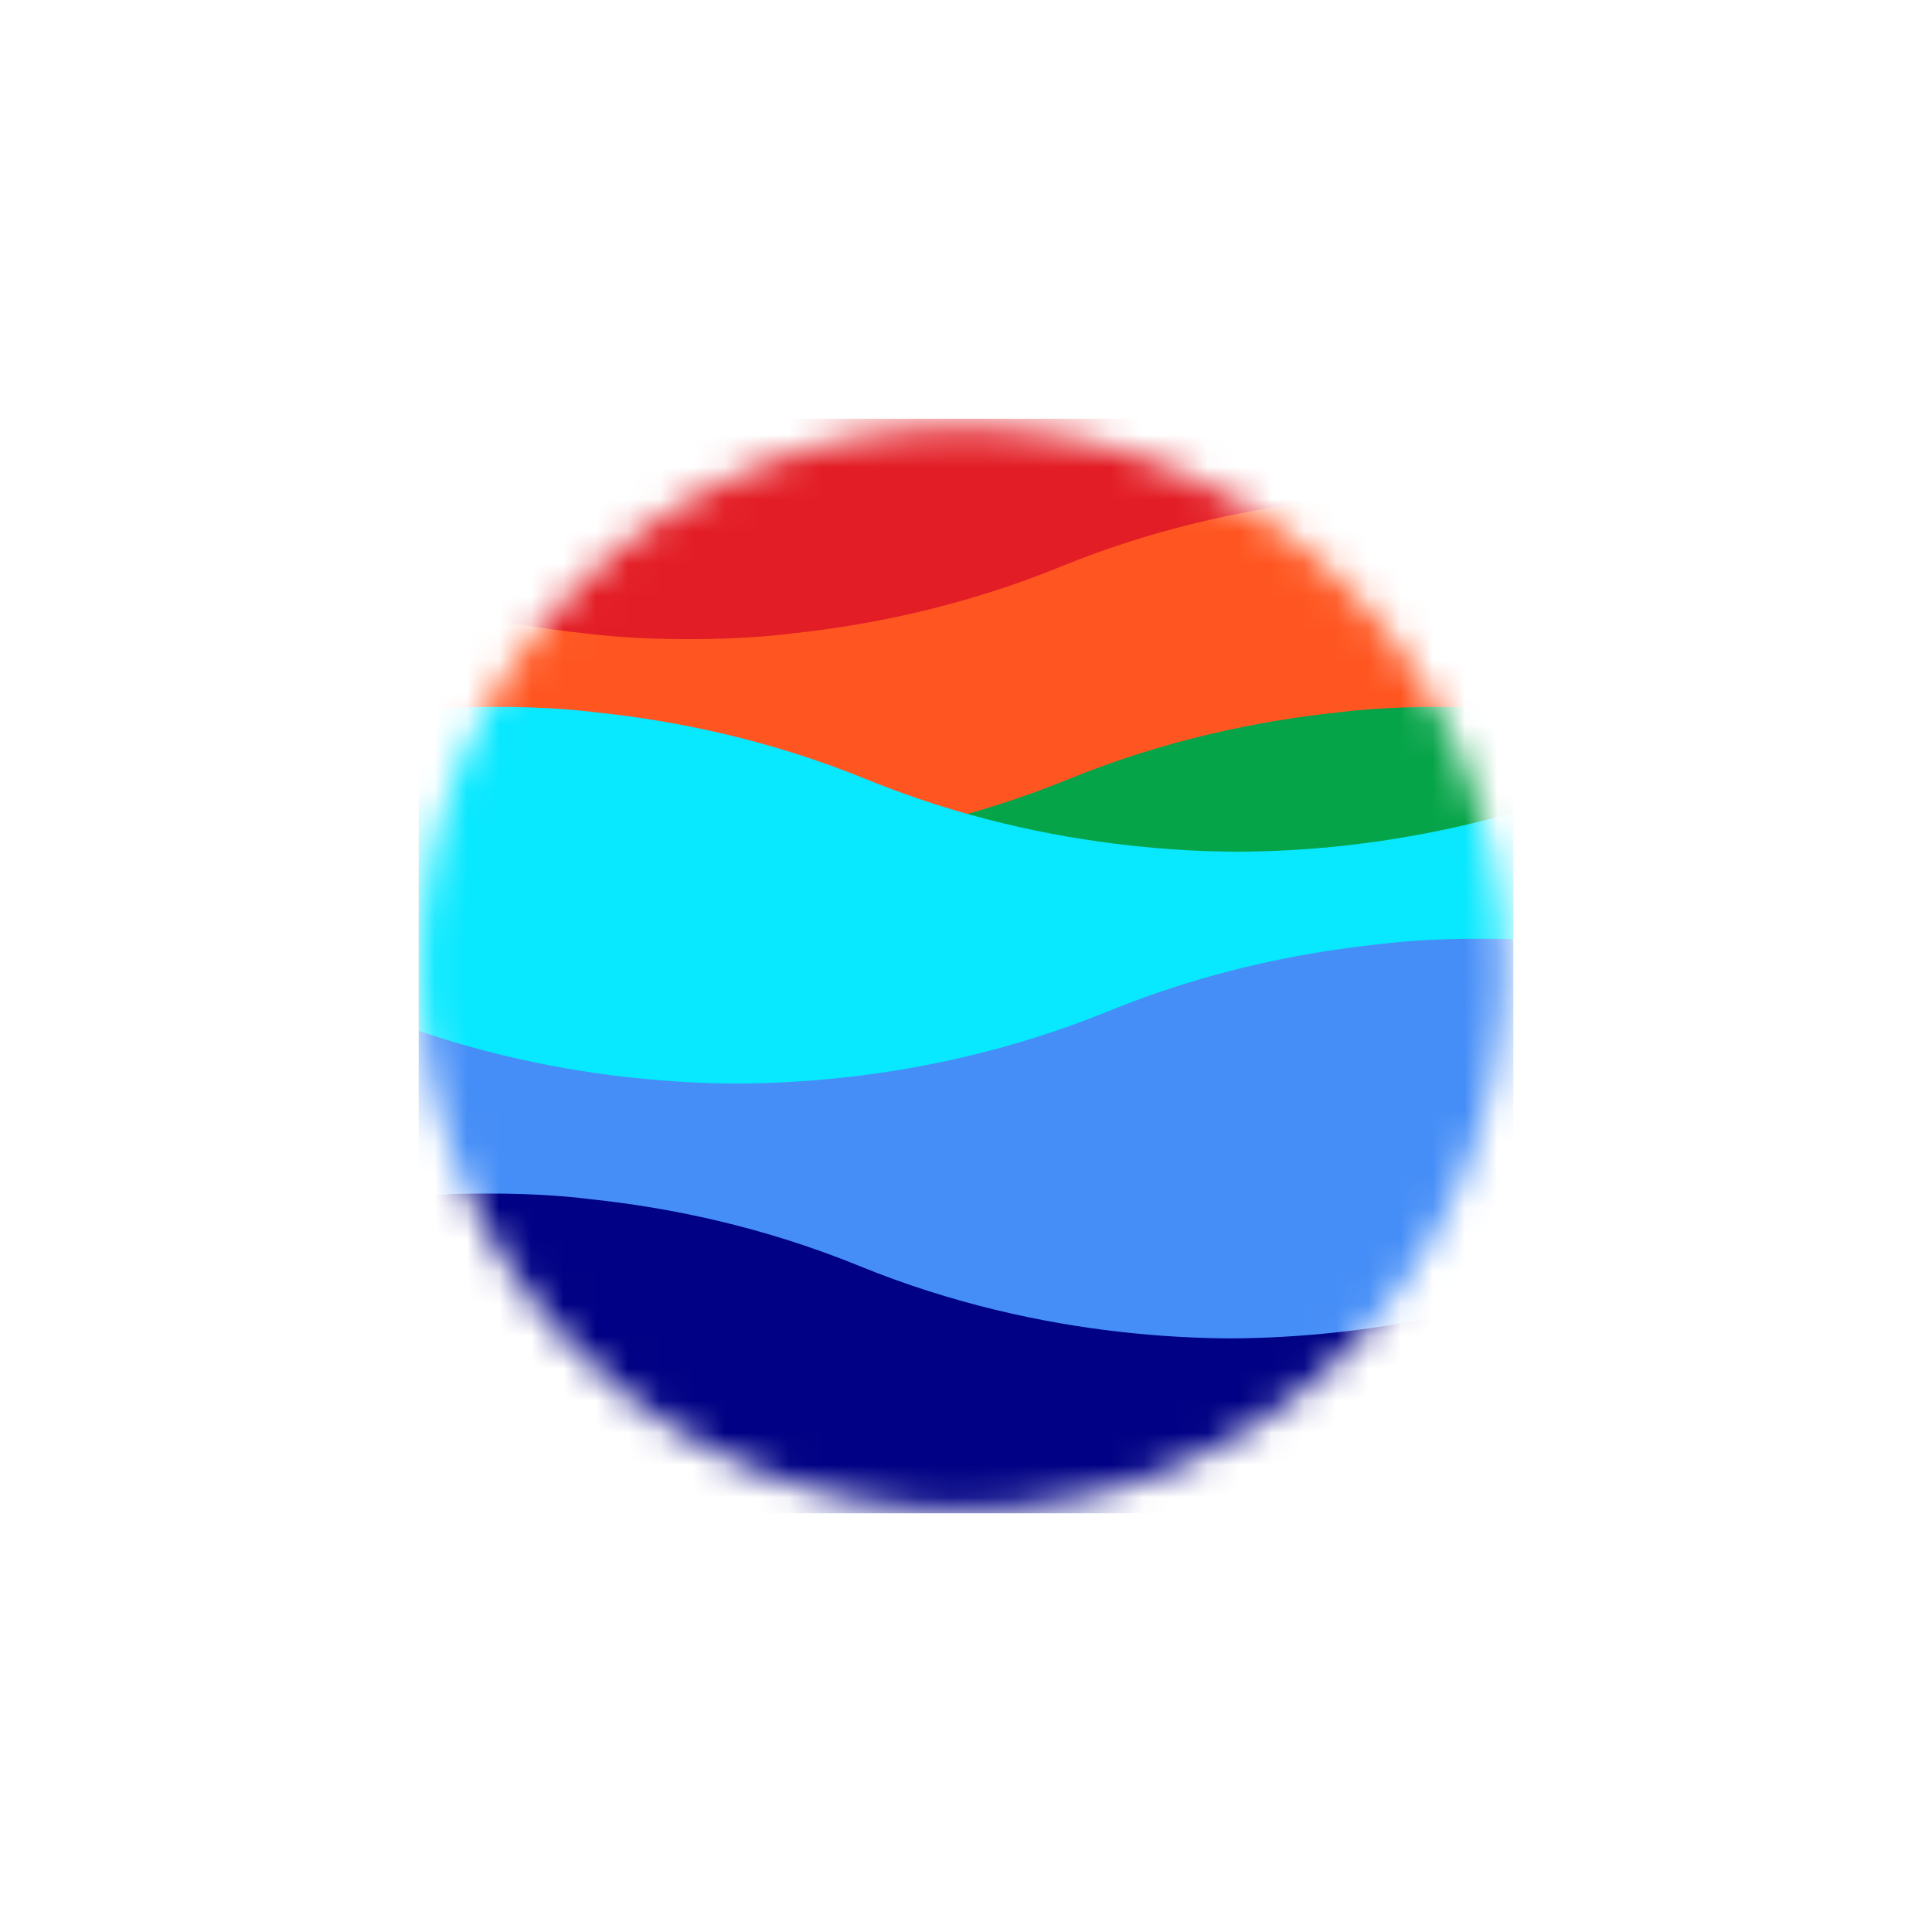 <svg width="60" height="60" viewBox="0 0 60 60" fill="none" xmlns="http://www.w3.org/2000/svg">
<rect width="60" height="60" fill="white"/>
<g clip-path="url(#clip0_150_759)">
<mask id="mask0_150_759" style="mask-type:luminance" maskUnits="userSpaceOnUse" x="13" y="13" width="34" height="34">
<path d="M13.04 30.082C13.04 39.383 20.581 46.924 29.881 46.924C39.183 46.924 46.722 39.383 46.722 30.082C46.722 20.781 39.183 13.241 29.881 13.241C20.581 13.241 13.04 20.781 13.04 30.082Z" fill="white"/>
</mask>
<g mask="url(#mask0_150_759)">
<path d="M49.166 41.807H10.747V11.958H49.166V41.807Z" fill="#FF5621"/>
<path d="M56.27 24.202C53.265 22.976 50.372 22.388 47.942 22.131C47.476 22.07 46.33 21.947 44.721 21.953C43.115 21.947 41.97 22.07 41.504 22.131C39.073 22.388 36.179 22.976 33.175 24.202C30.279 25.383 27.489 25.972 25.113 26.244V26.24C25.113 26.24 25.082 26.246 25.023 26.255C23.761 26.395 22.619 26.447 21.645 26.451C20.672 26.447 19.53 26.395 18.268 26.255C18.208 26.246 18.176 26.24 18.176 26.24V26.244C15.803 25.972 13.01 25.383 10.116 24.202C7.111 22.976 4.218 22.388 1.788 22.131C1.322 22.07 0.176 21.947 -1.432 21.953C-3.038 21.947 -4.184 22.07 -4.65 22.131C-7.082 22.388 -9.975 22.976 -12.979 24.202C-20.86 27.419 -27.978 26.24 -27.978 26.24V47.926H71.267V26.24C71.267 26.24 64.15 27.419 56.27 24.202Z" fill="#06A449"/>
<path d="M73.063 24.202C70.058 22.976 67.164 22.388 64.734 22.131C64.268 22.07 63.123 21.947 61.515 21.953C59.907 21.947 58.763 22.07 58.297 22.131C55.866 22.388 52.972 22.976 49.968 24.202C47.072 25.383 44.282 25.972 41.906 26.244V26.24C41.906 26.24 41.875 26.246 41.815 26.255C40.554 26.395 39.412 26.447 38.438 26.451C37.465 26.447 36.322 26.395 35.061 26.255C35.001 26.246 34.969 26.24 34.969 26.24V26.244C32.595 25.972 29.803 25.383 26.909 24.202C23.904 22.976 21.01 22.388 18.58 22.131C18.114 22.07 16.969 21.947 15.361 21.953C13.754 21.947 12.609 22.07 12.143 22.131C9.711 22.388 6.818 22.976 3.814 24.202C-4.067 27.419 -11.185 26.24 -11.185 26.24V47.926H88.06V26.24C88.06 26.24 80.943 27.419 73.063 24.202Z" fill="#08E8FF"/>
<path d="M9.844 17.6C12.847 18.826 15.742 19.413 18.172 19.671C18.638 19.731 19.784 19.854 21.391 19.849C22.998 19.854 24.144 19.731 24.61 19.671C27.04 19.413 29.934 18.826 32.938 17.6C35.834 16.418 38.625 15.829 40.999 15.557V15.562C40.999 15.562 41.03 15.556 41.091 15.548C42.353 15.407 43.495 15.355 44.468 15.352C45.442 15.355 46.583 15.407 47.846 15.548C47.906 15.556 47.938 15.562 47.938 15.562V15.557C50.311 15.829 53.104 16.418 55.998 17.6C59.001 18.826 61.895 19.413 64.326 19.671C64.792 19.731 65.938 19.854 67.546 19.849C69.152 19.854 70.298 19.731 70.764 19.671C73.195 19.413 76.088 18.826 79.092 17.6C86.974 14.383 94.092 15.562 94.092 15.562V-6.124H-5.155V15.562C-5.155 15.562 1.963 14.383 9.844 17.6Z" fill="#E31D25"/>
<path d="M57.518 31.403C54.514 30.177 51.62 29.59 49.189 29.332C48.723 29.271 47.579 29.149 45.97 29.154C44.363 29.149 43.218 29.271 42.752 29.332C40.322 29.59 37.428 30.177 34.423 31.403C31.528 32.585 28.737 33.174 26.362 33.446V33.441C26.362 33.441 26.331 33.447 26.27 33.455C25.01 33.596 23.867 33.648 22.894 33.651C21.92 33.648 20.778 33.596 19.517 33.455C19.457 33.447 19.425 33.441 19.425 33.441V33.446C17.05 33.174 14.258 32.585 11.364 31.403C8.36 30.177 5.466 29.59 3.035 29.332C2.569 29.271 1.425 29.149 -0.184 29.154C-1.791 29.149 -2.935 29.271 -3.401 29.332C-5.833 29.59 -8.726 30.177 -11.73 31.403C-19.611 34.62 -26.729 33.441 -26.729 33.441V55.127H72.516V33.441C72.516 33.441 65.398 34.62 57.518 31.403Z" fill="#468EF7"/>
<path d="M72.842 39.316C69.838 38.09 66.944 37.502 64.514 37.245C64.048 37.184 62.902 37.061 61.295 37.067C59.688 37.061 58.542 37.184 58.076 37.245C55.645 37.502 52.751 38.09 49.748 39.316C46.853 40.497 44.061 41.086 41.687 41.358V41.354C41.687 41.354 41.656 41.36 41.595 41.368C40.333 41.509 39.191 41.56 38.219 41.565C37.244 41.56 36.103 41.509 34.84 41.368C34.78 41.36 34.748 41.354 34.748 41.354V41.358C32.375 41.086 29.582 40.497 26.688 39.316C23.685 38.09 20.791 37.502 18.36 37.245C17.894 37.184 16.748 37.061 15.14 37.067C13.534 37.061 12.388 37.184 11.922 37.245C9.491 37.502 6.598 38.09 3.594 39.316C-4.288 42.533 -11.406 41.354 -11.406 41.354V63.04H87.841V41.354C87.841 41.354 80.723 42.533 72.842 39.316Z" fill="#000184"/>
</g>
</g>
<defs>
<clipPath id="clip0_150_759">
<rect width="34" height="34" fill="white" transform="translate(13 13)"/>
</clipPath>
</defs>
</svg>
